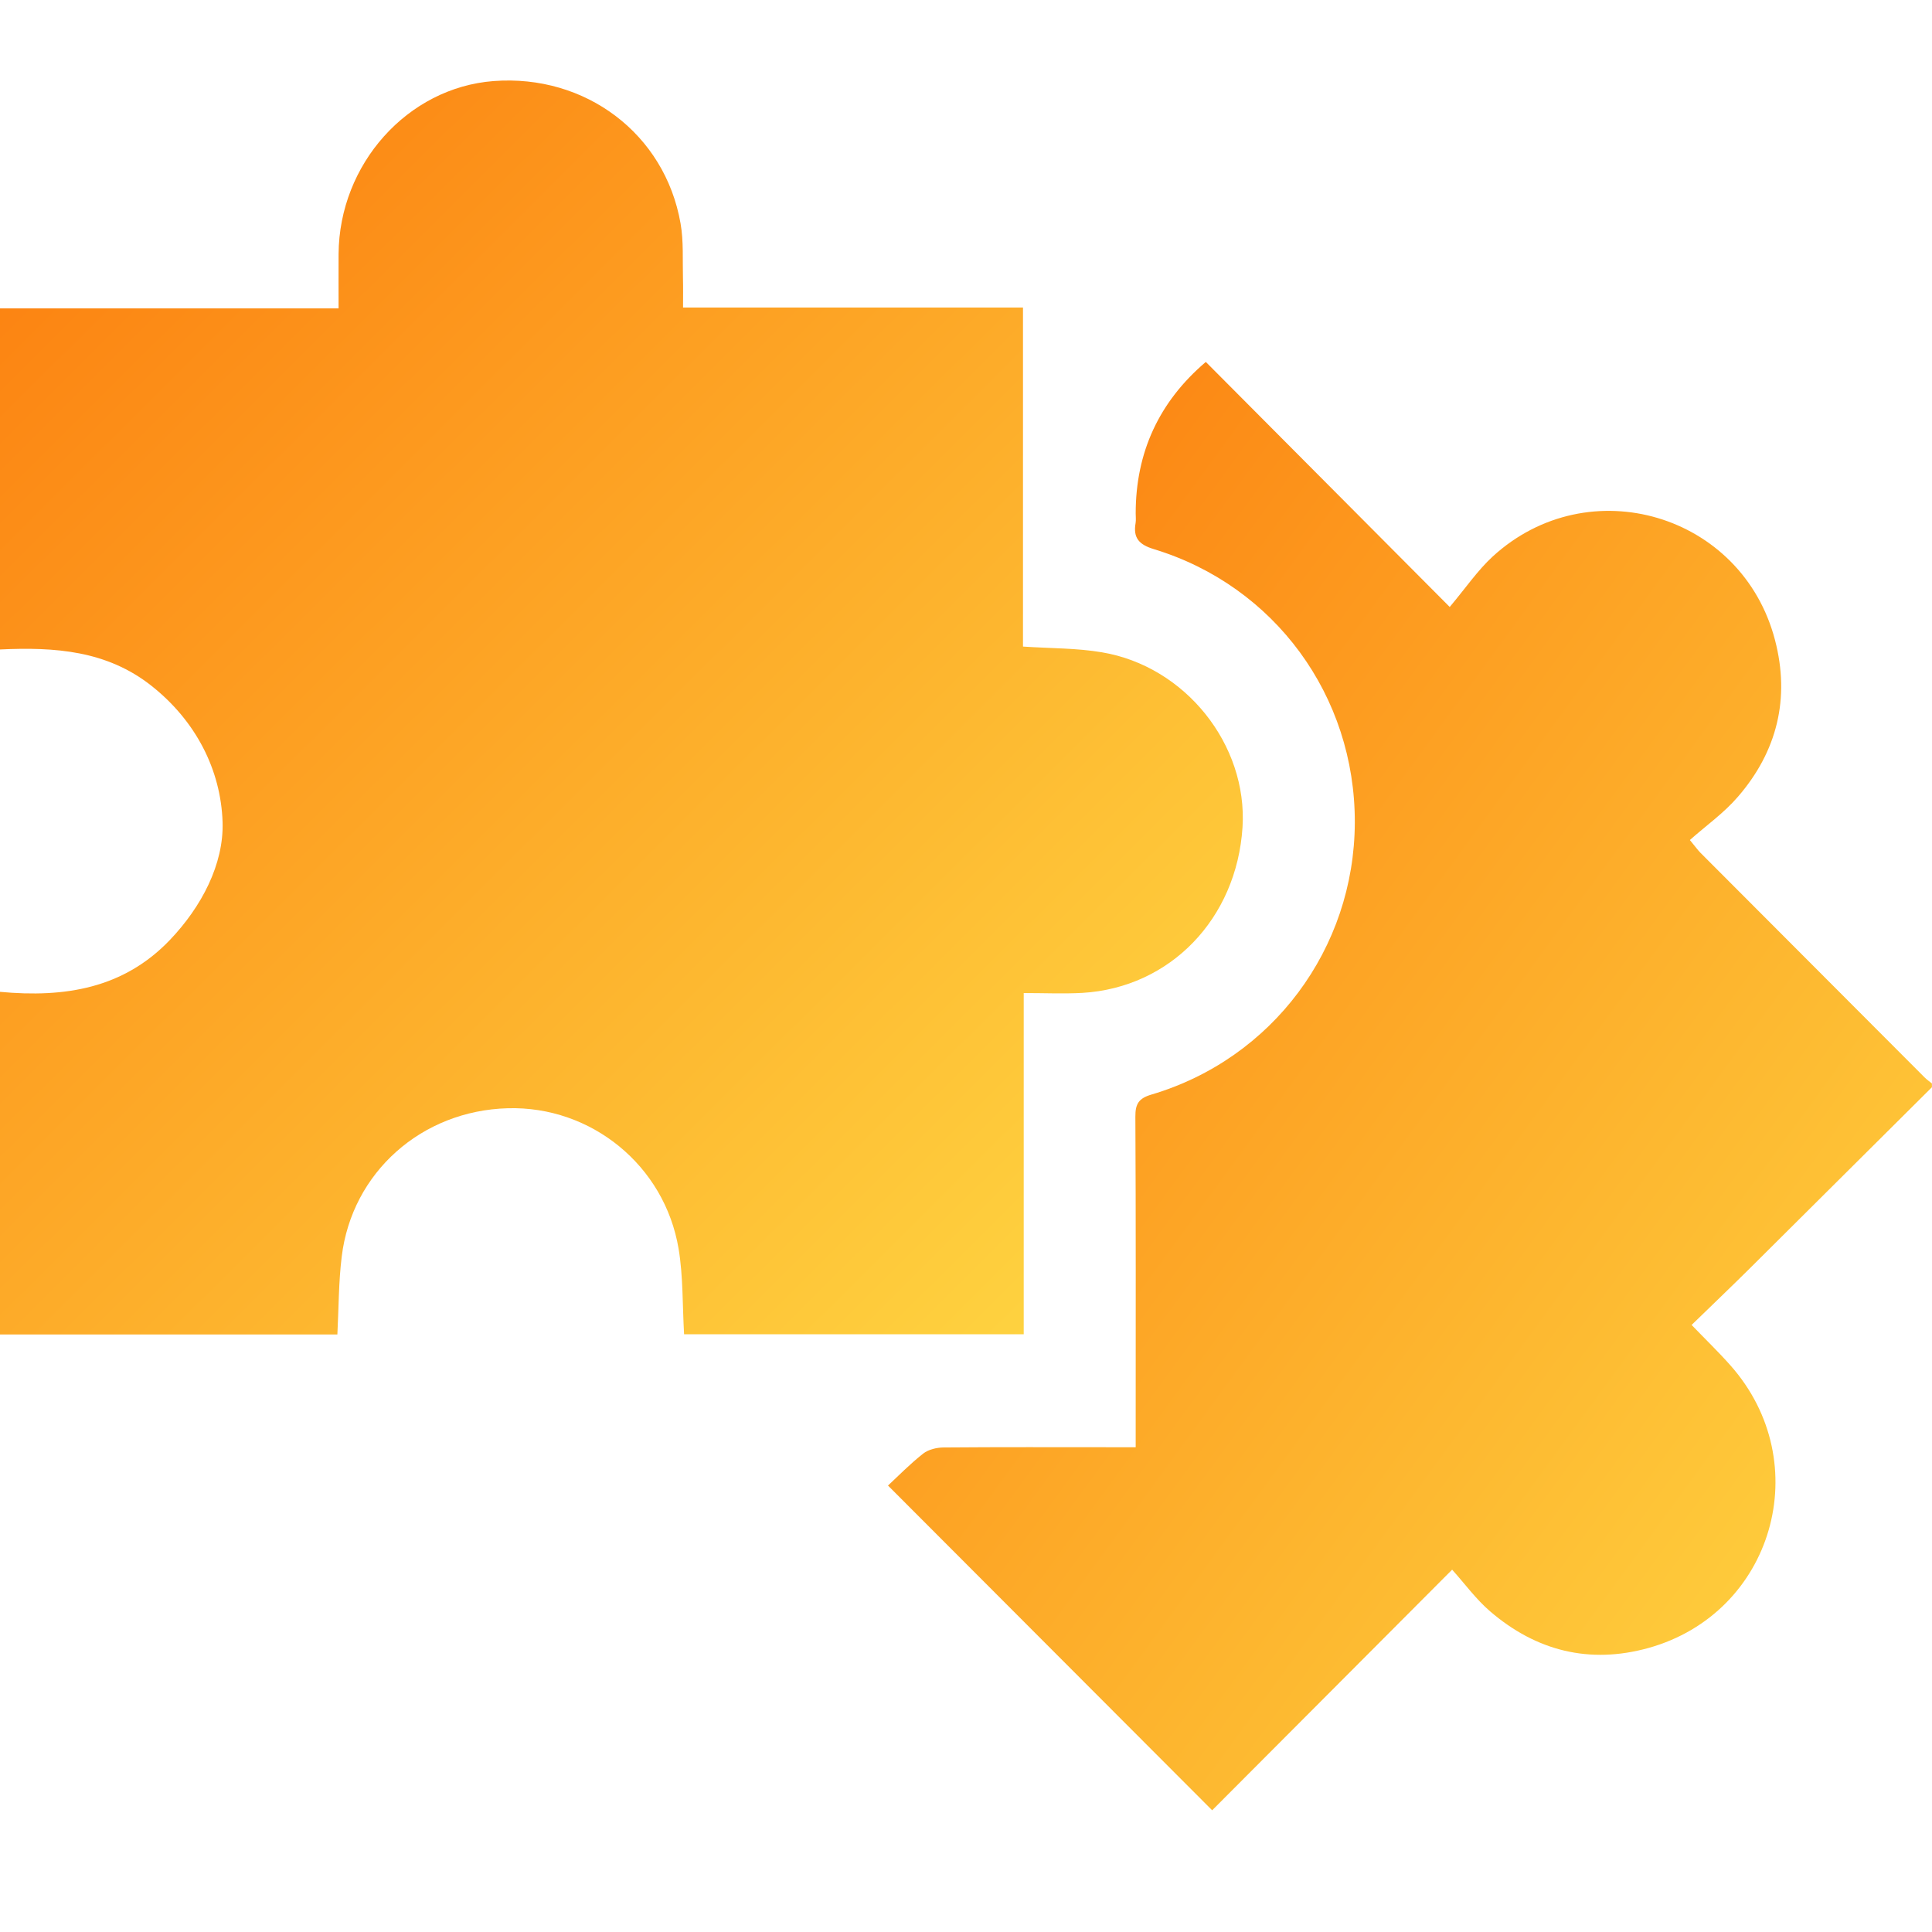 <svg width="24" height="24" viewBox="0 0 24 24" fill="none" xmlns="http://www.w3.org/2000/svg">
<path d="M24 13.505C23.246 14.255 22.493 15.005 21.738 15.755C21.505 15.986 21.268 16.212 21.014 16.459C21.186 16.638 21.347 16.793 21.495 16.96C22.569 18.17 22.029 20.04 20.477 20.472C19.745 20.675 19.084 20.509 18.511 20.017C18.335 19.866 18.195 19.672 18.039 19.499C17.012 20.529 16.025 21.518 15.058 22.488C13.705 21.133 12.381 19.807 11.031 18.454C11.155 18.339 11.303 18.187 11.468 18.057C11.533 18.006 11.635 17.982 11.721 17.981C12.424 17.975 13.128 17.978 13.831 17.978C13.915 17.978 13.999 17.978 14.108 17.978V17.702C14.108 16.426 14.111 15.149 14.104 13.872C14.103 13.713 14.145 13.644 14.304 13.597C15.806 13.152 16.824 11.784 16.83 10.219C16.835 8.647 15.836 7.279 14.335 6.822C14.15 6.766 14.074 6.683 14.107 6.496C14.113 6.458 14.108 6.418 14.108 6.378C14.108 5.619 14.398 4.991 14.979 4.496C15.965 5.486 16.95 6.476 18.009 7.54C18.209 7.302 18.356 7.085 18.543 6.913C19.736 5.82 21.642 6.384 22.05 7.952C22.239 8.676 22.076 9.336 21.588 9.899C21.416 10.099 21.195 10.255 20.992 10.435C21.066 10.524 21.092 10.562 21.124 10.594C22.052 11.525 22.981 12.456 23.91 13.386C23.937 13.413 23.97 13.435 23.999 13.459V13.506L24 13.505Z" fill="url(#paint0_linear_2346_45008)"/>
<path d="M0 12.321C0.806 12.396 1.535 12.279 2.111 11.676C2.504 11.264 2.781 10.735 2.765 10.213C2.744 9.563 2.432 8.954 1.881 8.519C1.327 8.081 0.681 8.036 0 8.068V3.831H4.206C4.206 3.59 4.205 3.373 4.206 3.156C4.213 2.038 5.063 1.089 6.131 1.007C7.274 0.92 8.26 1.663 8.454 2.775C8.493 2.997 8.478 3.228 8.484 3.455C8.487 3.57 8.485 3.686 8.485 3.82H12.708V8.032C13.055 8.055 13.376 8.05 13.687 8.103C14.725 8.276 15.5 9.252 15.435 10.277C15.362 11.413 14.537 12.269 13.446 12.334C13.214 12.347 12.981 12.336 12.717 12.336V16.575H8.498C8.477 16.211 8.487 15.856 8.43 15.514C8.257 14.477 7.344 13.738 6.308 13.767C5.238 13.796 4.372 14.563 4.245 15.61C4.206 15.925 4.208 16.246 4.191 16.577H0V12.322V12.321Z" fill="url(#paint1_linear_2346_45008)"/>
<defs>
<linearGradient id="paint0_linear_2346_45008" x1="22.944" y1="21.233" x2="7.797" y2="10.171" gradientUnits="userSpaceOnUse">
<stop stop-color="#FED340"/>
<stop offset="1" stop-color="#FC7F0F"/>
</linearGradient>
<linearGradient id="paint1_linear_2346_45008" x1="14.182" y1="15.49" x2="0.415" y2="1.666" gradientUnits="userSpaceOnUse">
<stop stop-color="#FED340"/>
<stop offset="1" stop-color="#FC7F0F"/>
</linearGradient>
</defs>
</svg>
